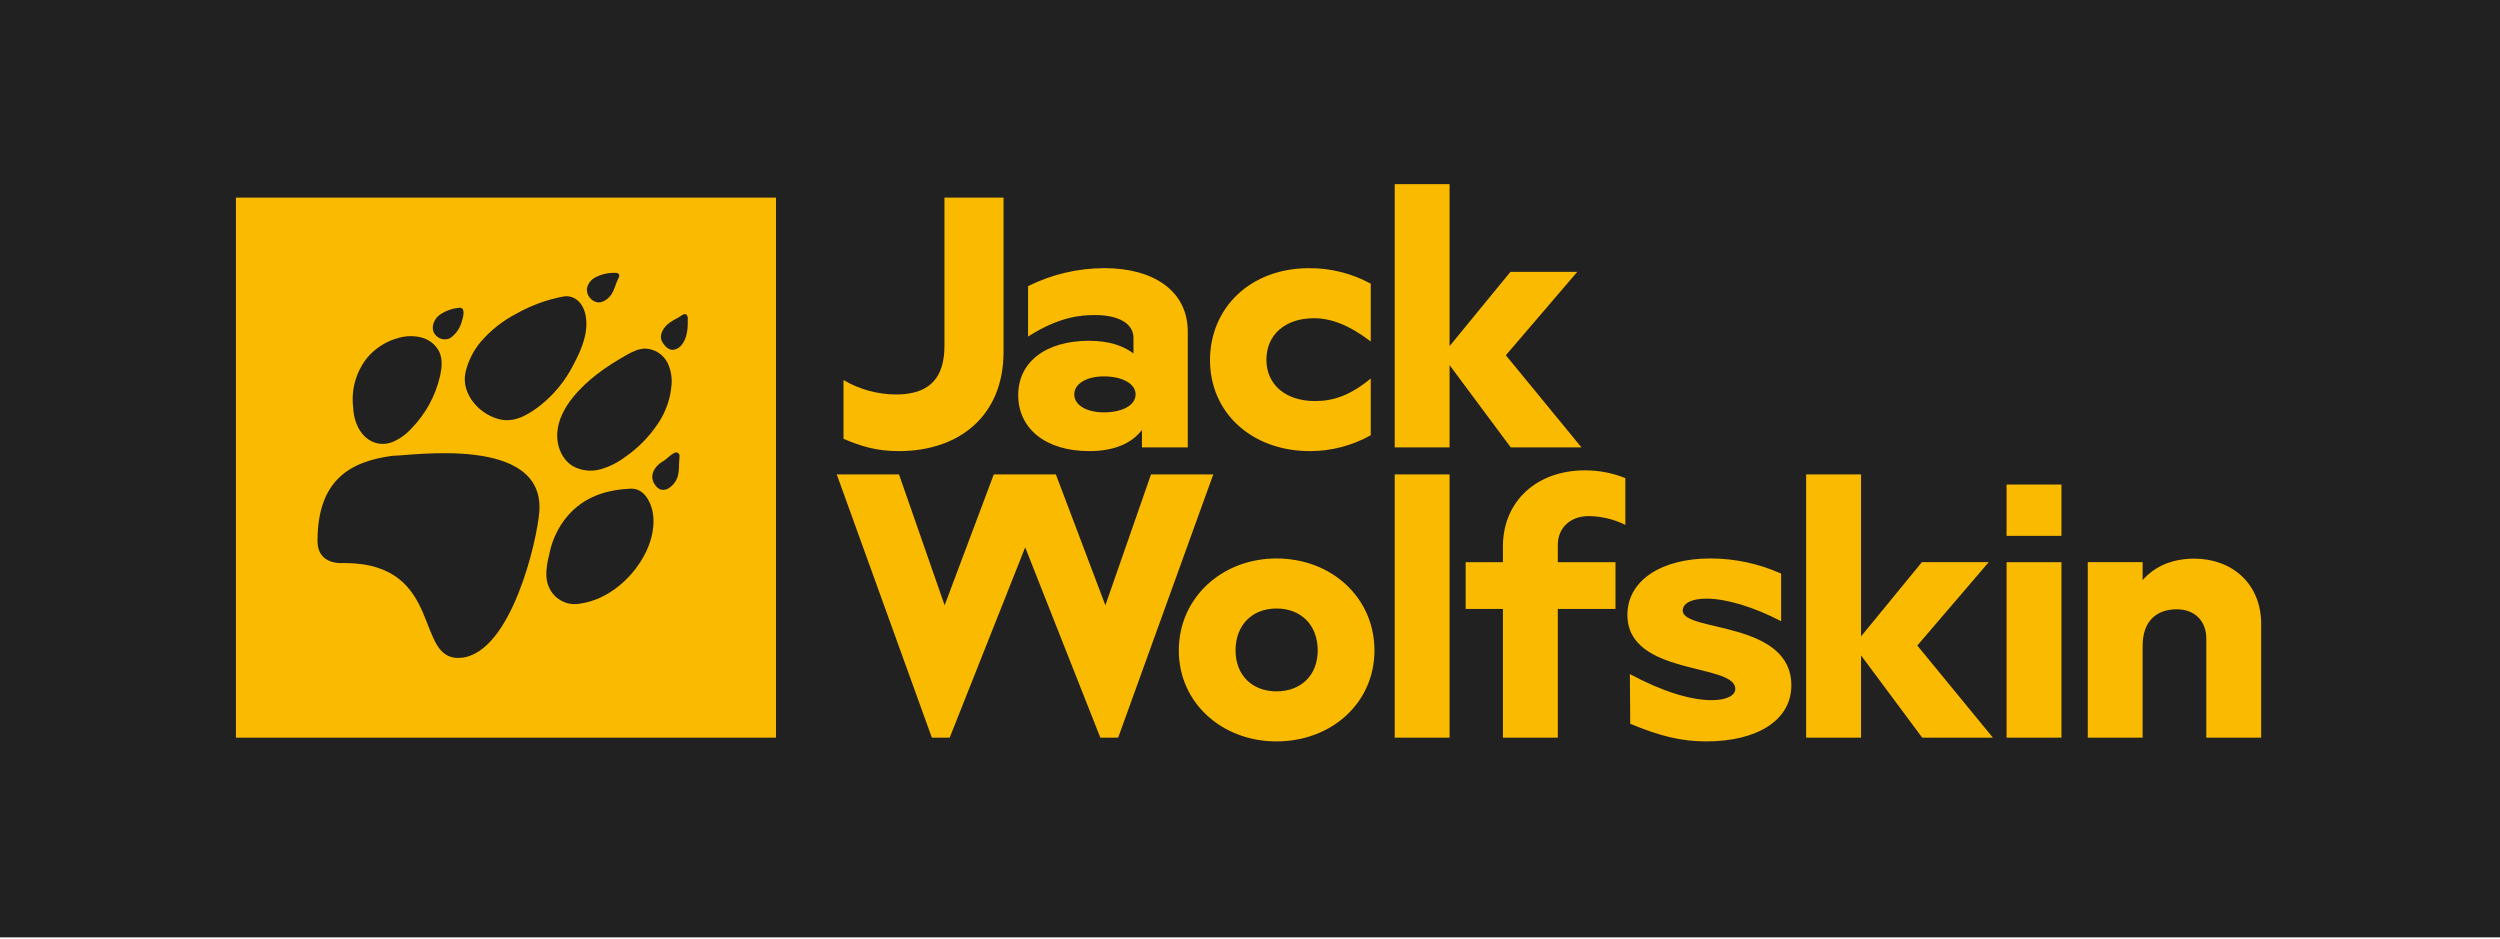 <?xml version="1.0" encoding="utf-8"?>
<!-- Generator: Adobe Illustrator 15.0.2, SVG Export Plug-In  -->
<!DOCTYPE svg PUBLIC "-//W3C//DTD SVG 1.1//EN" "http://www.w3.org/Graphics/SVG/1.1/DTD/svg11.dtd">
<svg version="1.1"
	 xmlns="http://www.w3.org/2000/svg" xmlns:xlink="http://www.w3.org/1999/xlink" xmlns:a="http://ns.adobe.com/AdobeSVGViewerExtensions/3.0/"
	 x="0px" y="0px" width="599px" height="225px" viewBox="0 0 599 225" overflow="visible" enable-background="new 0 0 599 225"
	 xml:space="preserve">
<defs>
</defs>
<rect fill="#212121" width="599.08" height="224.594"/>
<path fill="#F9BA00" d="M305.838,133.806c-13.008,0-23.397,9.375-23.397,22.043c0,12.585,10.39,21.791,23.397,21.791
	c13.176,0,23.481-9.206,23.481-21.791C329.319,143.18,319.014,133.806,305.838,133.806z M305.838,165.647
	c-5.828,0-9.798-3.885-9.798-9.798c0-6.081,3.971-10.051,9.798-10.051c5.913,0,9.884,3.97,9.884,10.051
	C315.722,161.762,311.75,165.647,305.838,165.647z M347.319,107.198h-13.148V44.116h13.148v38.81l14.58-17.782h16.012
	l-17.108,19.974l18.12,22.081h-16.941l-14.663-19.722V107.198z M290.7,113.668l-22.792,63.082h-4.262l-18.011-45.607l-18.094,45.607
	h-4.264l-22.792-63.082h14.916l10.934,31.362l11.775-31.362h14.88l11.859,31.362l10.935-31.362H290.7z M215.335,108.087
	c-5.142,0-8.935-1.095-13.232-2.949V91.063c3.81,2.235,8.141,3.427,12.558,3.455c8.091,0,11.63-3.961,11.63-11.714V47.351h14.159
	v36.971C240.449,99.492,230,108.087,215.335,108.087z M260.941,81.652c-10.473,0-16.977,5.152-16.977,13.007
	c0,7.938,6.419,13.428,17.061,13.428c5.913,0,10.136-1.858,12.586-5.067v4.178h10.979V79.457c0-9.966-8.531-15.203-19.849-15.203
	c-6.39-0.022-12.697,1.453-18.414,4.307v12.077c7.517-4.813,12.755-5.151,16.048-5.151c5.491,0,9.207,1.942,9.207,5.49v3.716
	C269.049,82.75,265.502,81.652,260.941,81.652z M272.091,94.49c0,2.534-3.042,4.308-7.602,4.308c-4.226,0-7.096-1.773-7.096-4.308
	s2.956-4.308,7.096-4.308C268.964,90.183,272.091,91.957,272.091,94.49L272.091,94.49z M289.916,86.297
	c0-12.499,9.629-22.043,23.735-22.043c5.162-0.033,10.249,1.246,14.781,3.716v13.852c-5.321-4.054-9.628-5.574-13.599-5.574
	c-6.926,0-11.403,3.969-11.403,9.966c0,5.827,4.477,9.881,11.657,9.881c4.391,0,8.446-1.352,13.345-5.405v13.598
	c-4.439,2.486-9.44,3.794-14.527,3.801C299.798,108.087,289.916,98.797,289.916,86.297L289.916,86.297z M334.171,113.668h13.148
	v63.082h-13.148V113.668z M480.776,134.695h13.148v42.055h-13.148V134.695z M541.776,149.529v27.221h-13.148v-23.767
	c0-4.298-2.864-6.995-7.08-6.995c-4.719,0-8.173,2.697-8.173,8.766v21.996h-13.147v-42.055h13.147v4.298
	c2.863-3.287,7.078-5.141,12.389-5.141C534.612,133.853,541.776,139.667,541.776,149.529z M480.776,116.094h13.148v12.305h-13.148
	V116.094z M379.741,112.697c3.32-0.011,6.611,0.619,9.692,1.856v11.208c-2.728-1.348-5.723-2.069-8.765-2.107
	c-4.468,0-7.416,2.866-7.416,6.911v4.13h13.821v11.209h-13.821v30.846h-13.148v-30.846h-8.933v-11.209h8.933v-3.793
	C360.104,120.114,368.194,112.697,379.741,112.697z M459.39,154.669l18.119,22.081h-16.94l-14.663-19.721v19.721h-13.148v-63.082
	h13.148v38.81l14.58-17.783h16.013L459.39,154.669z M429.206,164.211c0,8.362-8.194,13.428-20.358,13.428
	c-5.994,0-11.148-1.266-18.244-4.223l-0.085-11.908c7.687,4.137,14.527,6.249,19.596,6.249c3.379,0,5.66-1.013,5.66-2.702
	c0-6.25-25.848-3.041-25.848-17.736c0-8.277,8.193-13.514,19.851-13.514c5.853-0.005,11.64,1.233,16.977,3.632v11.401
	c-6.671-3.463-13.176-5.405-17.907-5.405c-3.377,0-5.658,1.014-5.658,2.872C403.189,151.458,429.206,148.67,429.206,164.211z"/>
<path fill="#F9BA00" d="M56.528,47.351V176.75h129.399V47.351H56.528z M154.546,83.519c2.281,0.057,4.347,1.358,5.385,3.39
	c0.793,1.646,1.128,3.477,0.97,5.298c-0.263,3.319-1.379,6.515-3.243,9.274c-2.105,3.16-4.792,5.891-7.919,8.044
	c-1.786,1.349-3.812,2.348-5.97,2.942c-2.179,0.589-4.502,0.314-6.483-0.769c-2.673-1.595-3.985-4.926-3.764-8.032
	c0.222-3.105,1.765-5.984,3.713-8.412c3.426-4.269,8.125-7.514,12.856-10.179C151.458,84.305,152.942,83.549,154.546,83.519z
	 M142.598,66.485c1.438-0.76,3.044-1.145,4.67-1.117c0.512-0.023,1.204,0.102,1.102,0.778c-0.05,0.222-0.134,0.436-0.251,0.632
	c-0.617,1.225-0.864,2.632-1.634,3.769c-0.705,1.041-2.047,2.084-3.377,1.889c-1.494-0.319-2.546-1.66-2.5-3.187
	C140.802,68.066,141.54,67.045,142.598,66.485z M105.219,75.526c1.368-0.978,2.966-1.585,4.638-1.764
	c1.927-0.34,1.059,2.446,0.746,3.396c-0.432,1.582-1.419,2.958-2.78,3.875c-1.112,0.523-2.434,0.292-3.303-0.579
	C103.016,78.985,103.764,76.714,105.219,75.526L105.219,75.526z M88.068,85.618c1.991-2.322,4.656-3.967,7.624-4.708
	c1.79-0.489,3.679-0.489,5.469,0c1.801,0.509,3.299,1.761,4.119,3.443c0.775,1.735,0.596,3.742,0.191,5.599
	c-1.079,4.826-3.489,9.254-6.956,12.781c-1.241,1.369-2.767,2.451-4.469,3.17c-2.129,0.875-4.569,0.478-6.312-1.026
	c-2.138-1.829-3.028-4.688-3.132-7.422C84.117,93.203,85.366,88.936,88.068,85.618L88.068,85.618z M129.22,122.592
	c-0.485,6.72-6.656,33.83-18.7,35.013c-11.452,1.126-3.827-22.461-27.736-22.703c-0.701-0.007-6.73,0.708-6.708-5.368
	c0.037-14.617,7.904-18.997,17.989-20.327C98.42,109.213,130.55,104.169,129.22,122.592L129.22,122.592z M120.23,100.572
	c-5.089-0.906-9.918-6.077-8.672-11.474c0.635-2.632,1.867-5.082,3.6-7.16c2.432-2.839,5.398-5.172,8.73-6.867
	c3.477-1.955,7.253-3.32,11.176-4.041c0.812-0.14,1.648-0.021,2.39,0.336c2.878,1.41,3.34,5.276,2.908,8.096
	c-0.452,2.943-1.781,5.722-3.16,8.307c-1.879,3.591-4.481,6.753-7.643,9.289C126.966,99.098,123.685,101.187,120.23,100.572
	L120.23,100.572z M154.856,132.083c-2.936,6.206-9.127,11.704-16.086,12.576c-2.841,0.464-5.66-0.939-7.002-3.485
	c-1.531-2.801-0.711-6.083-0.023-9.017c0.675-3.007,2.036-5.818,3.978-8.212c4.266-5.212,10.123-6.646,15.447-6.862
	c3.064-0.091,4.724,3.015,5.22,5.632C156.979,125.826,156.191,129.259,154.856,132.083L154.856,132.083z M162.802,109.457
	c-0.144,1.383-0.001,3.867-0.577,5.146c-0.398,0.946-1.065,1.754-1.918,2.324c-0.57,0.401-1.282,0.541-1.961,0.383
	c-0.424-0.149-0.8-0.41-1.088-0.753c-0.443-0.47-0.753-1.048-0.9-1.677c-0.403-1.906,1.067-3.587,2.633-4.437
	c0.836-0.453,2.706-2.693,3.54-1.853C162.78,108.802,162.886,109.139,162.802,109.457L162.802,109.457z M163.162,82.819
	c-0.513,0.614-1.265,0.979-2.065,1.002c-1.049-0.044-1.791-0.912-2.323-1.73c-1.142-1.755,0.276-3.815,1.731-4.834
	c0.666-0.438,1.357-0.835,2.069-1.193c0.433-0.233,1.365-1.102,1.858-0.718c0.281,0.285,0.415,0.685,0.36,1.081
	C164.836,78.592,164.706,81.129,163.162,82.819L163.162,82.819z"/>
</svg>
